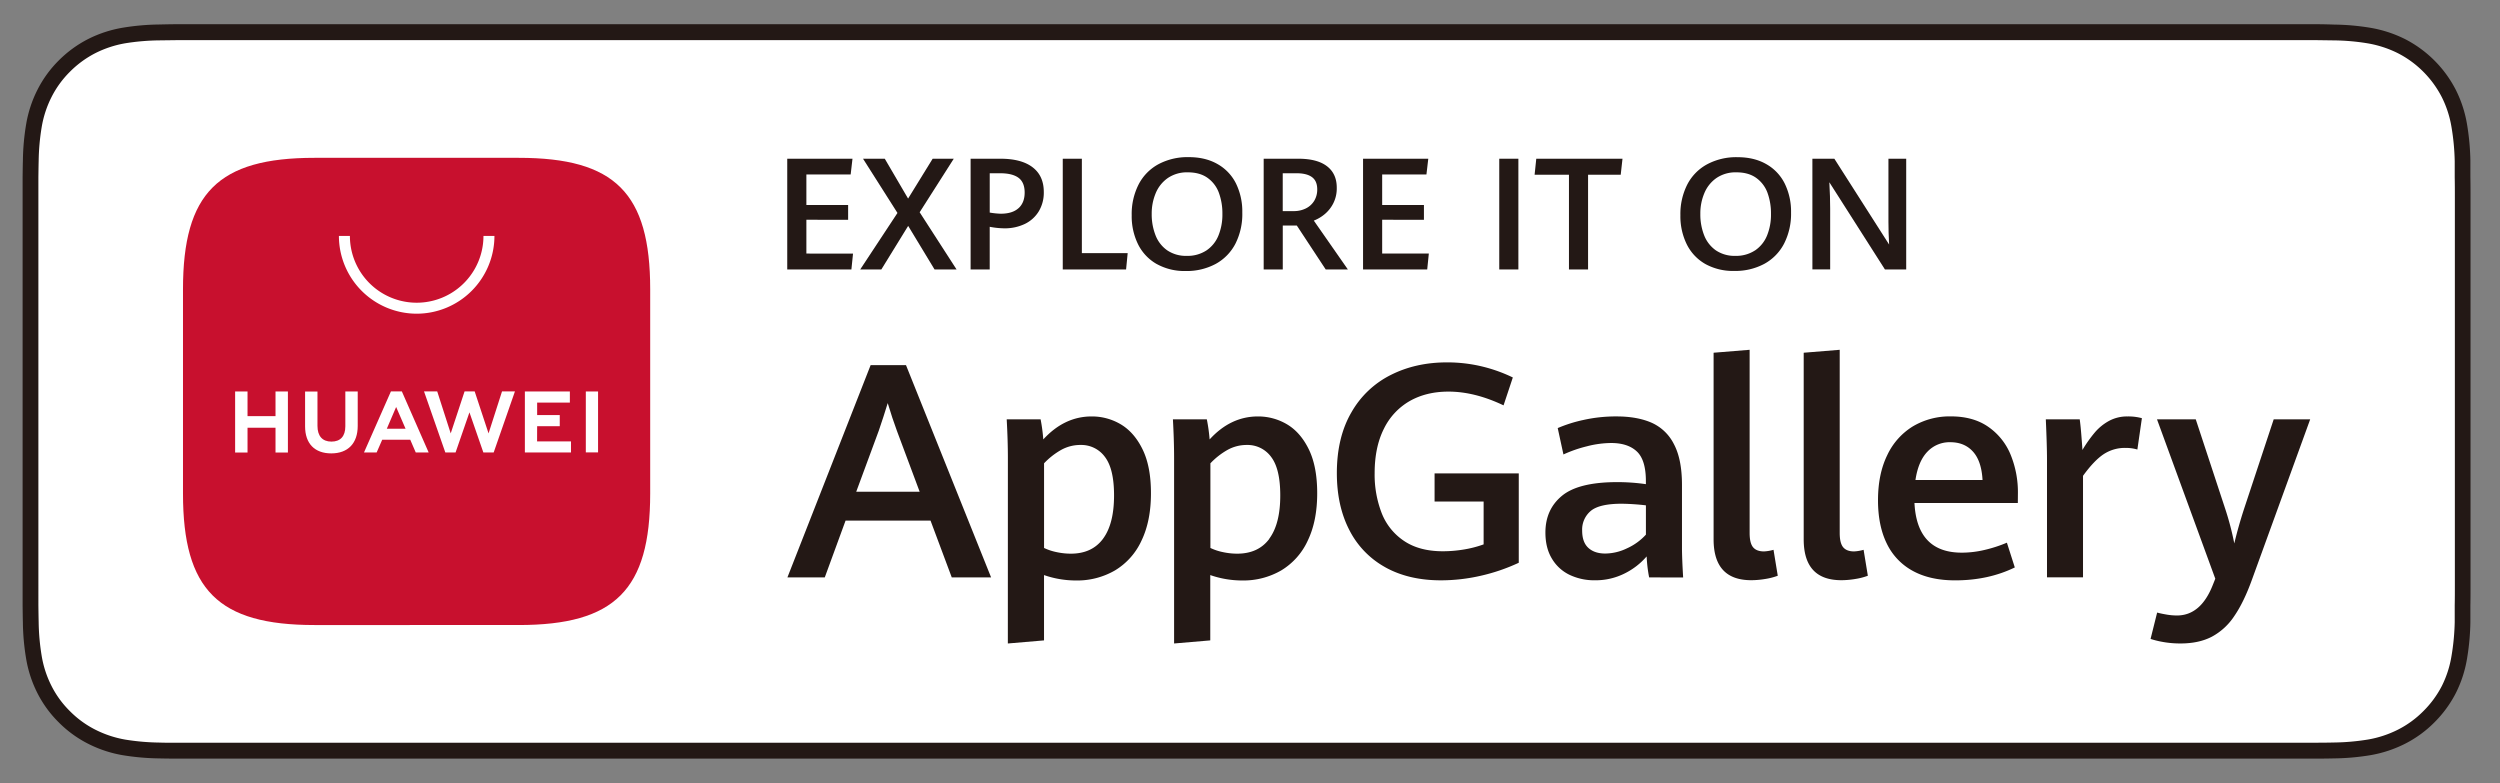 <svg xmlns="http://www.w3.org/2000/svg" xmlns:xlink="http://www.w3.org/1999/xlink" width="1548" height="485" viewBox="0 0 1548 485">
  <rect x="0" y="0" width="1548" height="485" fill="#808080" stroke="none"/>
  <defs>
    <clipPath id="clip-path">
      <rect id="矩形_2" data-name="矩形 2" width="1548" height="485" transform="translate(-14.125 -9.635)" fill="#fff" stroke="#707070" stroke-width="1"/>
    </clipPath>
  </defs>
  <g id="Neu-appgallery-new" transform="translate(14.125 9.635)">
    <g id="蒙版组_1" data-name="蒙版组 1" clip-path="url(#clip-path)">
      <g id="图层_1" data-name="图层 1" transform="translate(-0.125 5.365)">
        <path id="路径_1" data-name="路径 1" d="M1408.86,0H94.72C91.27,0,87.87.11,84.4.17a148.64,148.64,0,0,0-22.5,2,75.47,75.47,0,0,0-21.32,7A72.1,72.1,0,0,0,22.41,22.41,70.43,70.43,0,0,0,9.19,40.6,74.21,74.21,0,0,0,2.18,62a144.909,144.909,0,0,0-2,22.47C.07,87.87.06,91.32,0,94.76V360c.06,3.49.07,6.86.17,10.35a144.78,144.78,0,0,0,2,22.46,73.87,73.87,0,0,0,7,21.37A69.91,69.91,0,0,0,22.39,432.3a70.39,70.39,0,0,0,18.17,13.22,74.929,74.929,0,0,0,21.32,7.08,150,150,0,0,0,22.5,2c3.47.08,6.87.13,10.31.13H1421.03c3.41,0,6.92-.05,10.33-.13a147.6,147.6,0,0,0,22.45-2,76,76,0,0,0,21.42-7.08,70.63,70.63,0,0,0,18.15-13.22,72,72,0,0,0,13.26-18.12,74.362,74.362,0,0,0,6.95-21.37,151.278,151.278,0,0,0,2.07-22.46c0-3.49,0-6.86,0-10.35.09-4.08.09-8.13.09-12.27V107c0-4.12,0-8.19-.09-12.26V84.41A151.417,151.417,0,0,0,1513.59,62a74.7,74.7,0,0,0-6.95-21.36,72.59,72.59,0,0,0-31.41-31.42,76.523,76.523,0,0,0-21.42-7,146.324,146.324,0,0,0-22.45-2C1428,.11,1424.44,0,1421,0h-12.17" fill="#231815"/>
        <path id="路径_2" data-name="路径 2" d="M94.77,444.92c-3.42,0-6.76,0-10.15-.12a142.06,142.06,0,0,1-21-1.83,66,66,0,0,1-18.58-6.15,60.4,60.4,0,0,1-15.68-11.41A59.519,59.519,0,0,1,17.9,409.74a64.23,64.23,0,0,1-6.09-18.6,139.539,139.539,0,0,1-1.87-21c-.07-2.37-.17-10.24-.17-10.24V94.77s.1-7.77.17-10a139.15,139.15,0,0,1,1.86-21,64.79,64.79,0,0,1,6.09-18.64,60.5,60.5,0,0,1,11.4-15.69A62.26,62.26,0,0,1,45.05,17.9,65.88,65.88,0,0,1,63.6,11.79,141.931,141.931,0,0,1,84.65,10l10.12-.13H1421l10.25.14a137.813,137.813,0,0,1,20.85,1.83,66.7,66.7,0,0,1,18.75,6.14,62,62,0,0,1,15.62,11.4,63,63,0,0,1,11.49,15.76,64.5,64.5,0,0,1,6,18.51,143.383,143.383,0,0,1,2,21.17c0,3.18,0,6.6,0,10,.09,4.2.09,8.21.09,12.24V347.74c0,4.07,0,8.05-.09,12.06v10.44A142.014,142.014,0,0,1,1504,391a64.566,64.566,0,0,1-6,18.74,61.761,61.761,0,0,1-11.41,15.55,60.829,60.829,0,0,1-15.7,11.47,65.723,65.723,0,0,1-18.72,6.17,140.462,140.462,0,0,1-21,1.83c-3.29.08-6.74.12-10.07.12h-12.17Z" fill="#fff"/>
        <path id="路径_3" data-name="路径 3" d="M562.18,307.34h-52.6L496.7,342.53H473.57l51.52-131.42H547l52.69,131.42H575.33Zm-46-17.87h39.27l-14.06-37.64q-2.89-7.79-5.71-17.23-2.55,8.35-5.53,17.05Z" fill="#231815"/>
        <path id="路径_4" data-name="路径 4" d="M610.08,268.61q0-10.89-.73-23.94h21A105.105,105.105,0,0,1,632,257.09q13.07-14.23,29.93-14.23a34.93,34.93,0,0,1,18.13,4.93q8.35,5,13.49,15.6t5.12,27.08q0,17.14-5.86,29.3a41.78,41.78,0,0,1-16.36,18.4,46.67,46.67,0,0,1-24.32,6.26,60,60,0,0,1-19.67-3.35v40.45l-22.4,1.91Zm58.9,50q6.85-9.21,6.84-26.89,0-16.41-5.66-23.81a18.07,18.07,0,0,0-15.1-7.39,24.37,24.37,0,0,0-12.06,3.1,45.318,45.318,0,0,0-10.52,8.26V324.3a33.581,33.581,0,0,0,7.79,2.58,41.569,41.569,0,0,0,8.8.95q13.06,0,19.91-9.2" fill="#231815"/>
        <path id="路径_5" data-name="路径 5" d="M713,268.61q0-10.89-.73-23.94h21A107.232,107.232,0,0,1,735,257.09q13-14.23,29.9-14.23a35,35,0,0,1,18.1,4.93q8.36,5,13.49,15.6t5.12,27.08q0,17.14-5.86,29.3a41.839,41.839,0,0,1-16.36,18.4,46.69,46.69,0,0,1-24.32,6.26,60,60,0,0,1-19.67-3.35v40.45L713,383.44Zm58.9,50q6.86-9.21,6.84-26.89,0-16.41-5.66-23.81a18.08,18.08,0,0,0-15.1-7.39,24.37,24.37,0,0,0-11.98,3.1,45.32,45.32,0,0,0-10.52,8.26V324.3a33.58,33.58,0,0,0,7.79,2.58,41.57,41.57,0,0,0,8.8.95q13.07,0,19.91-9.2" fill="#231815"/>
        <path id="路径_6" data-name="路径 6" d="M843.9,336.32a54.38,54.38,0,0,1-22.32-23q-7.8-15-7.8-35.37,0-22.11,9-37.59a57.72,57.72,0,0,1,24.45-23.21q15.45-7.77,34.69-7.76a91.6,91.6,0,0,1,21.62,2.49,93.822,93.822,0,0,1,19.2,6.85L917,236q-17.87-8.52-34.1-8.52-13.7,0-24,5.84a39.88,39.88,0,0,0-16,17.19q-5.71,11.34-5.72,27.4a65.92,65.92,0,0,0,4.41,24.93A36.791,36.791,0,0,0,855.46,320q9.48,6.34,23.89,6.34a78.978,78.978,0,0,0,13.062-1.089,67.869,67.869,0,0,0,12.248-3.171V295.55H874.29V278.14h52.13v55.32a115.857,115.857,0,0,1-23.62,8.07,110.519,110.519,0,0,1-24.62,2.81q-19.77,0-34.28-8" fill="#231815"/>
        <path id="路径_7" data-name="路径 7" d="M1007.15,342.53a86.484,86.484,0,0,1-1.54-13A43.26,43.26,0,0,1,992.14,340a40.081,40.081,0,0,1-18.73,4.31A35.36,35.36,0,0,1,958,341a25.5,25.5,0,0,1-11-10q-4.08-6.65-4.08-16.27,0-14.25,10.24-22.72t34.2-8.48a125,125,0,0,1,17.77,1.26v-1.9q0-13-5.53-18.27t-15.87-5.31a61.541,61.541,0,0,0-15.32,2.09,79.621,79.621,0,0,0-14.33,5l-3.54-16.33a85.78,85.78,0,0,1,15.78-5A91.53,91.53,0,0,1,987,242.85q12.69,0,21.58,3.86a28.33,28.33,0,0,1,13.9,13.29q5,9.38,5,25.26v38.9q0,6.09.72,18.42Zm-13.42-18.14a35.7,35.7,0,0,0,11.42-8.34V297.91a142.561,142.561,0,0,0-15-1q-13.87,0-19.19,4.49a15.06,15.06,0,0,0-5.29,12.1q0,7.26,3.85,10.76T980,327.75a31.459,31.459,0,0,0,13.7-3.36" fill="#231815"/>
        <path id="路径_8" data-name="路径 8" d="M1047.06,319V203.41l22.31-1.82V315q0,6.27,2.13,8.85t6.76,2.59a25.49,25.49,0,0,0,5.9-1l2.63,16.06a39,39,0,0,1-7.76,2,52.6,52.6,0,0,1-8.66.76q-23.3,0-23.31-25.3" fill="#231815"/>
        <path id="路径_9" data-name="路径 9" d="M1102.85,319V203.41l22.3-1.82V315q0,6.27,2.14,8.85t6.75,2.59a25.491,25.491,0,0,0,5.9-1l2.63,16.06a38.921,38.921,0,0,1-7.77,2,52.4,52.4,0,0,1-8.65.76q-23.3,0-23.3-25.3" fill="#231815"/>
        <path id="路径_10" data-name="路径 10" d="M1235.44,296.46h-64q1.54,30.74,29.29,30.75a61.479,61.479,0,0,0,14.11-1.69,84.678,84.678,0,0,0,13.83-4.49l4.9,15.33q-16.43,8-36.91,8-15.62,0-26.31-5.89a37.91,37.91,0,0,1-16.1-17q-5.38-11.06-5.39-26.67,0-16.23,5.71-27.94A41.56,41.56,0,0,1,1170.46,249a44.61,44.61,0,0,1,23.53-6.17q13.89,0,23.19,6.49a38.74,38.74,0,0,1,13.82,17.3,61.352,61.352,0,0,1,4.49,23.85Zm-21.85-14.24q-.63-11.7-5.9-17.55c-3.5-3.9-8.2-5.85-14.06-5.85a18.83,18.83,0,0,0-14.19,5.89q-5.67,5.9-7.39,17.51Z" fill="#231815"/>
        <path id="路径_11" data-name="路径 11" d="M1253.5,269.25q0-8.08-.73-24.59h21c.37,2.73.71,6,1,9.76s.55,6.84.67,9.2a82.183,82.183,0,0,1,7.66-10.83,31.072,31.072,0,0,1,8.81-7.17,23.41,23.41,0,0,1,11.46-2.76,32.13,32.13,0,0,1,8.89,1.08l-2.8,19.41a24.731,24.731,0,0,0-7.27-1,23.79,23.79,0,0,0-13.78,4q-5.9,4-12.61,13.29v62.85h-22.3Z" fill="#231815"/>
        <path id="路径_12" data-name="路径 12" d="M1325.7,382.57a54.793,54.793,0,0,1-8.07-1.95l4.07-16.32q2.28.63,5.72,1.22a38.064,38.064,0,0,0,6.53.59q14.88,0,22.31-19.14l1.45-3.63-36.09-98.67h24l18.15,55.14a177.669,177.669,0,0,1,5.7,21.68q2.55-10.62,6-21.23l18.4-55.59h22.59l-36,99.12q-5.07,14.07-11,22.69a38.412,38.412,0,0,1-13.91,12.78q-8,4.17-19.37,4.17a61.222,61.222,0,0,1-10.52-.86" fill="#231815"/>
        <path id="路径_13" data-name="路径 13" d="M473.46,83.28h40.4l-1.13,9.76H485.31v18.89h25.85v9.15H485.31v20.93H514.2l-1.01,9.84H473.46Z" fill="#231815"/>
        <path id="路径_14" data-name="路径 14" d="M541.71,116.86,520.39,83.28h13.46l14.44,24.68L563.5,83.28h13.07l-21.12,33.15,22.86,35.43H564.68l-16.34-26.99-16.62,26.99H518.64Z" fill="#231815"/>
        <path id="路径_15" data-name="路径 15" d="M587,83.28h18.47q13,0,19.93,5.31t6.92,15.34a22.42,22.42,0,0,1-3.1,11.91,20.46,20.46,0,0,1-8.64,7.82,28.66,28.66,0,0,1-12.75,2.72,49.79,49.79,0,0,1-9-.95v26.42H587Zm29.69,30.62c2.53-2.29,3.78-5.52,3.78-9.69s-1.28-7.27-3.85-9.15-6.36-2.78-11.34-2.78h-6.44v24.34a47.177,47.177,0,0,0,6.82.71q7.24,0,11-3.43" fill="#231815"/>
        <path id="路径_16" data-name="路径 16" d="M644.06,83.28h11.83v58.44h28.37l-.99,10.13H644.06Z" fill="#231815"/>
        <path id="路径_17" data-name="路径 17" d="M702.26,148.5a28.68,28.68,0,0,1-11.51-12.11,39.321,39.321,0,0,1-4-18.11,40.39,40.39,0,0,1,4.24-19,29.82,29.82,0,0,1,12.22-12.55,38.261,38.261,0,0,1,18.83-4.43q10.37,0,17.85,4.29a28.21,28.21,0,0,1,11.42,12,39.36,39.36,0,0,1,3.92,18A40.62,40.62,0,0,1,751,135.85a29.941,29.941,0,0,1-12.22,12.55,37.82,37.82,0,0,1-18.63,4.41,35.38,35.38,0,0,1-17.86-4.31M733,140.09a20.21,20.21,0,0,0,7.44-9.19,34.25,34.25,0,0,0,2.47-13.38,37,37,0,0,0-2.19-13.17,19.57,19.57,0,0,0-7-9.21q-4.79-3.44-12.32-3.43a21,21,0,0,0-12.22,3.48,21.34,21.34,0,0,0-7.52,9.32,32.529,32.529,0,0,0-2.52,12.91,35.29,35.29,0,0,0,2.38,13.31,20.249,20.249,0,0,0,7.24,9.29,20.61,20.61,0,0,0,12.08,3.41A21.27,21.27,0,0,0,733,140.09" fill="#231815"/>
        <path id="路径_18" data-name="路径 18" d="M768.47,83.28h21.46q11.73,0,17.79,4.69t6,13.4a20.33,20.33,0,0,1-2.18,9.59,21.12,21.12,0,0,1-5.4,6.74,24.049,24.049,0,0,1-6.63,3.9l21.09,30.25H806.88L789,124.67h-8.71v27.18H768.47ZM787,115.72a16.6,16.6,0,0,0,7.62-1.68,12.55,12.55,0,0,0,5.17-4.74,13.38,13.38,0,0,0,1.84-7.07q0-5.17-3.26-7.56c-2.18-1.6-5.35-2.39-9.52-2.39h-8.58v23.44Z" fill="#231815"/>
        <path id="路径_19" data-name="路径 19" d="M830,83.28h40.39l-1.14,9.76H841.84v18.89H867.7v9.15H841.84v20.93h28.89l-1,9.84H830Z" fill="#231815"/>
        <rect id="矩形_1" data-name="矩形 1" width="11.84" height="68.57" transform="translate(914.34 83.28)" fill="#231815"/>
        <path id="路径_20" data-name="路径 20" d="M957.5,93.18H936.23l1.03-9.9h53.39l-1.1,9.9H969.33v58.68H957.5Z" fill="#231815"/>
        <path id="路径_21" data-name="路径 21" d="M1042,148.5a28.649,28.649,0,0,1-11.5-12.11,39.319,39.319,0,0,1-4-18.11,40.389,40.389,0,0,1,4.25-19A29.759,29.759,0,0,1,1043,86.76a38.2,38.2,0,0,1,18.82-4.43q10.38,0,17.85,4.29a28.191,28.191,0,0,1,11.41,12,39.241,39.241,0,0,1,3.94,18,40.622,40.622,0,0,1-4.29,19.18,29.939,29.939,0,0,1-12.22,12.55,37.82,37.82,0,0,1-18.63,4.41A35.43,35.43,0,0,1,1042,148.5m30.69-8.41a20.28,20.28,0,0,0,7.44-9.19,34.26,34.26,0,0,0,2.46-13.38,37.192,37.192,0,0,0-2.17-13.17,19.59,19.59,0,0,0-7-9.21q-4.79-3.44-12.32-3.43a21,21,0,0,0-12.22,3.48,21.32,21.32,0,0,0-7.51,9.32,32.181,32.181,0,0,0-2.52,12.91,35.289,35.289,0,0,0,2.37,13.31,20.38,20.38,0,0,0,7.24,9.29,20.61,20.61,0,0,0,12.08,3.41,21.29,21.29,0,0,0,12.12-3.34" fill="#231815"/>
        <path id="路径_22" data-name="路径 22" d="M1108.23,83.28h13.6l33.91,53.14q-.42-7.57-.42-14V83.28h11v68.57h-13.17l-34.42-54q.51,9.18.51,16.28v37.7h-11Z" fill="#231815"/>
        <path id="路径_23" data-name="路径 23" d="M307.21,82.73H180.71c-59.6,0-81.4,21.79-81.4,81.39v126.5c0,59.59,21.8,81.4,81.4,81.4H307.17c59.59,0,81.43-21.81,81.43-81.4V164.12c0-59.6-21.81-81.39-81.4-81.39" fill="#c8102e" fill-rule="evenodd"/>
        <path id="路径_24" data-name="路径 24" d="M156.6,227.39h7.67v37.82H156.6V249.86H139.27v15.35h-7.68V227.39h7.68v15.26H156.6ZM199.83,249c0,6.16-3.06,9.44-8.6,9.44s-8.65-3.38-8.65-9.7V227.42h-7.67V249c0,10.64,5.91,16.74,16.22,16.74s16.37-6.21,16.37-17V227.39h-7.67Zm88.68,4.36-8.59-26h-6.26l-8.58,26-8.36-26h-8.17l13.19,37.8h6.35l8.59-24.83,8.61,24.83h6.4l13.16-37.8h-8Zm30.09-4.46h14v-6.88h-14v-7.75h20.26v-6.89H311v37.77h28.56V258.3h-21Zm30.14,16.22h7.58V227.39h-7.58Zm-126.07-7.85-3.44,7.88h-7.84l16.67-37.8h6.76l16.6,37.8h-8l-3.4-7.88Zm2.85-6.81h11.6L231.29,237Z" fill="#fff"/>
        <path id="路径_25" data-name="路径 25" d="M244,179.24a48.21,48.21,0,0,1-48.15-48.15h6.81a41.348,41.348,0,1,0,82.7,0h6.8A48.21,48.21,0,0,1,244,179.24" fill="#fff"/>
      </g>
    </g>
  </g>
</svg>
